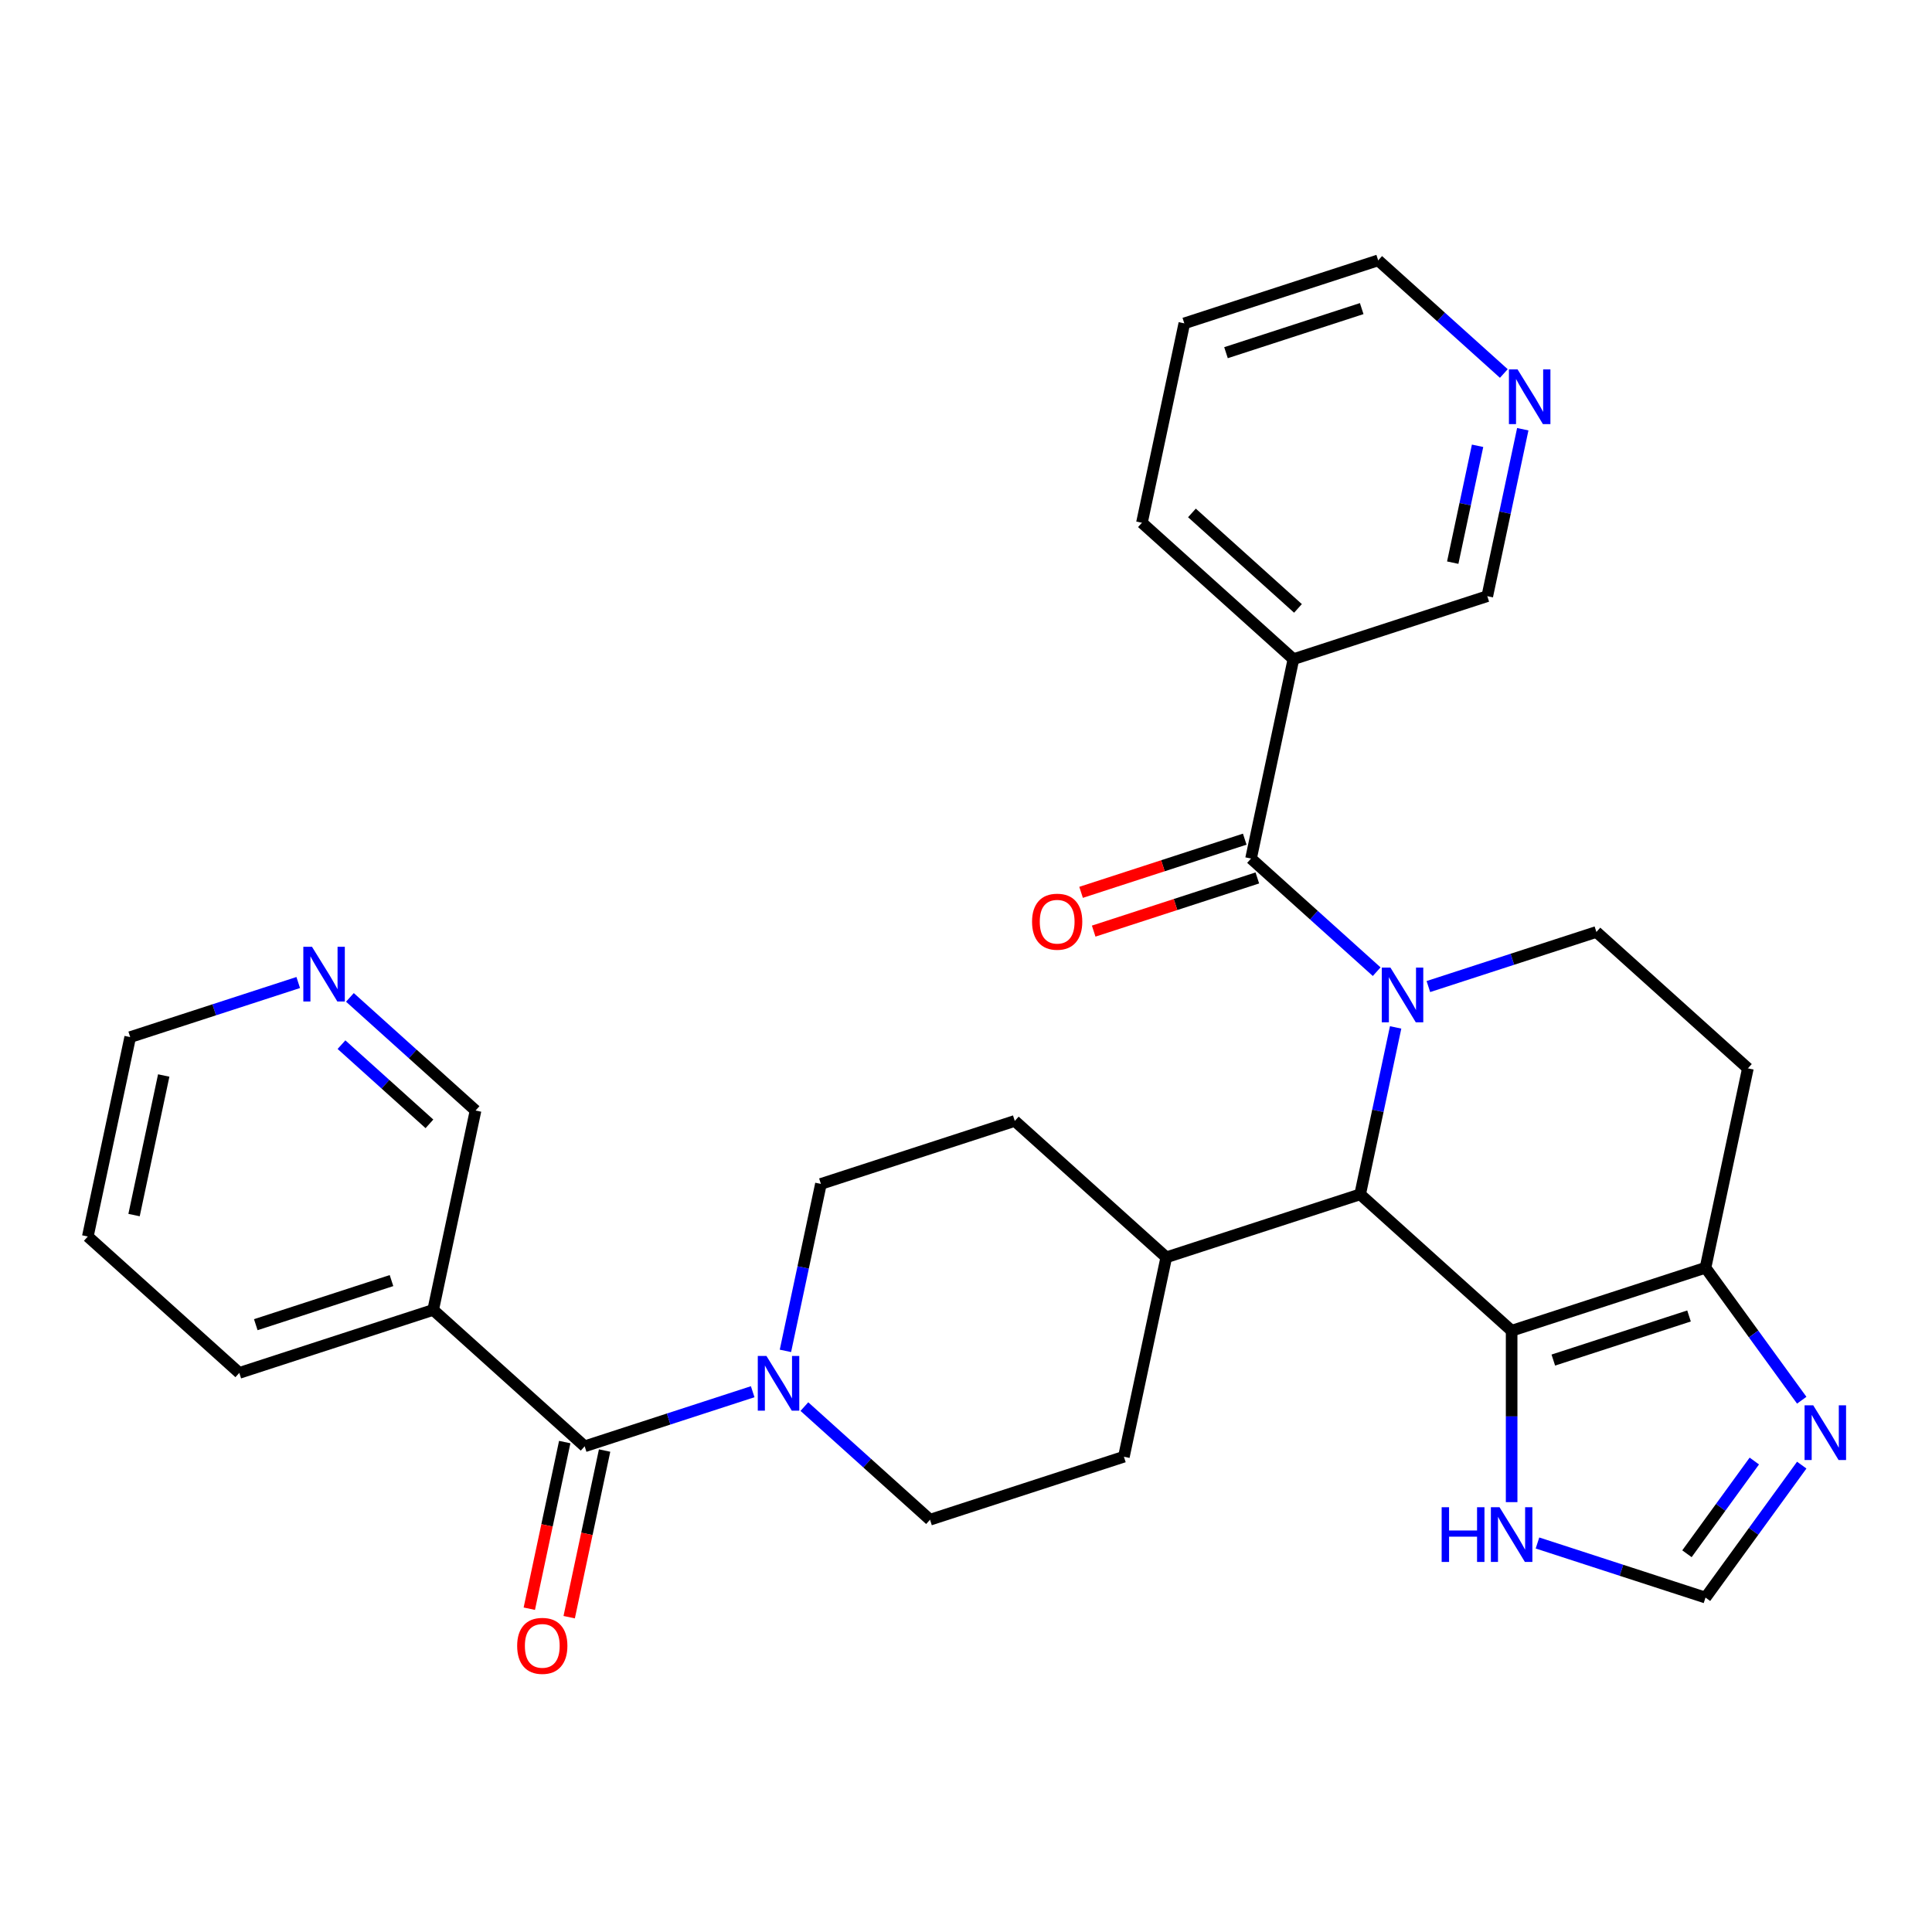 <?xml version='1.0' encoding='iso-8859-1'?>
<svg version='1.1' baseProfile='full'
              xmlns='http://www.w3.org/2000/svg'
                      xmlns:rdkit='http://www.rdkit.org/xml'
                      xmlns:xlink='http://www.w3.org/1999/xlink'
                  xml:space='preserve'
width='1000px' height='1000px' viewBox='0 0 1000 1000'>
<!-- END OF HEADER -->
<rect style='opacity:1.0;fill:#FFFFFF;stroke:none' width='1000' height='1000' x='0' y='0'> </rect>
<path class='bond-1' d='M 712.568,502.94 L 680.052,473.662' style='fill:none;fill-rule:evenodd;stroke:#0000FF;stroke-width:6px;stroke-linecap:butt;stroke-linejoin:miter;stroke-opacity:1' />
<path class='bond-1' d='M 680.052,473.662 L 647.536,444.385' style='fill:none;fill-rule:evenodd;stroke:#000000;stroke-width:6px;stroke-linecap:butt;stroke-linejoin:miter;stroke-opacity:1' />
<path class='bond-2' d='M 722.375,531.783 L 713.192,574.987' style='fill:none;fill-rule:evenodd;stroke:#0000FF;stroke-width:6px;stroke-linecap:butt;stroke-linejoin:miter;stroke-opacity:1' />
<path class='bond-2' d='M 713.192,574.987 L 704.008,618.19' style='fill:none;fill-rule:evenodd;stroke:#000000;stroke-width:6px;stroke-linecap:butt;stroke-linejoin:miter;stroke-opacity:1' />
<path class='bond-7' d='M 739.323,510.639 L 782.808,496.51' style='fill:none;fill-rule:evenodd;stroke:#0000FF;stroke-width:6px;stroke-linecap:butt;stroke-linejoin:miter;stroke-opacity:1' />
<path class='bond-7' d='M 782.808,496.51 L 826.292,482.381' style='fill:none;fill-rule:evenodd;stroke:#000000;stroke-width:6px;stroke-linecap:butt;stroke-linejoin:miter;stroke-opacity:1' />
<path class='bond-0' d='M 782.418,688.791 L 704.008,618.19' style='fill:none;fill-rule:evenodd;stroke:#000000;stroke-width:6px;stroke-linecap:butt;stroke-linejoin:miter;stroke-opacity:1' />
<path class='bond-8' d='M 782.418,688.791 L 782.418,733.148' style='fill:none;fill-rule:evenodd;stroke:#000000;stroke-width:6px;stroke-linecap:butt;stroke-linejoin:miter;stroke-opacity:1' />
<path class='bond-8' d='M 782.418,733.148 L 782.418,777.504' style='fill:none;fill-rule:evenodd;stroke:#0000FF;stroke-width:6px;stroke-linecap:butt;stroke-linejoin:miter;stroke-opacity:1' />
<path class='bond-30' d='M 782.418,688.791 L 882.765,656.186' style='fill:none;fill-rule:evenodd;stroke:#000000;stroke-width:6px;stroke-linecap:butt;stroke-linejoin:miter;stroke-opacity:1' />
<path class='bond-30' d='M 803.991,703.97 L 874.234,681.146' style='fill:none;fill-rule:evenodd;stroke:#000000;stroke-width:6px;stroke-linecap:butt;stroke-linejoin:miter;stroke-opacity:1' />
<path class='bond-9' d='M 647.536,444.385 L 669.472,341.179' style='fill:none;fill-rule:evenodd;stroke:#000000;stroke-width:6px;stroke-linecap:butt;stroke-linejoin:miter;stroke-opacity:1' />
<path class='bond-14' d='M 644.275,434.35 L 601.921,448.112' style='fill:none;fill-rule:evenodd;stroke:#000000;stroke-width:6px;stroke-linecap:butt;stroke-linejoin:miter;stroke-opacity:1' />
<path class='bond-14' d='M 601.921,448.112 L 559.566,461.874' style='fill:none;fill-rule:evenodd;stroke:#FF0000;stroke-width:6px;stroke-linecap:butt;stroke-linejoin:miter;stroke-opacity:1' />
<path class='bond-14' d='M 650.796,454.419 L 608.441,468.181' style='fill:none;fill-rule:evenodd;stroke:#000000;stroke-width:6px;stroke-linecap:butt;stroke-linejoin:miter;stroke-opacity:1' />
<path class='bond-14' d='M 608.441,468.181 L 566.087,481.943' style='fill:none;fill-rule:evenodd;stroke:#FF0000;stroke-width:6px;stroke-linecap:butt;stroke-linejoin:miter;stroke-opacity:1' />
<path class='bond-13' d='M 704.008,618.19 L 603.662,650.795' style='fill:none;fill-rule:evenodd;stroke:#000000;stroke-width:6px;stroke-linecap:butt;stroke-linejoin:miter;stroke-opacity:1' />
<path class='bond-3' d='M 302.621,748.609 L 346.106,734.48' style='fill:none;fill-rule:evenodd;stroke:#000000;stroke-width:6px;stroke-linecap:butt;stroke-linejoin:miter;stroke-opacity:1' />
<path class='bond-3' d='M 346.106,734.48 L 389.59,720.351' style='fill:none;fill-rule:evenodd;stroke:#0000FF;stroke-width:6px;stroke-linecap:butt;stroke-linejoin:miter;stroke-opacity:1' />
<path class='bond-10' d='M 302.621,748.609 L 224.211,678.009' style='fill:none;fill-rule:evenodd;stroke:#000000;stroke-width:6px;stroke-linecap:butt;stroke-linejoin:miter;stroke-opacity:1' />
<path class='bond-15' d='M 292.301,746.415 L 283.134,789.539' style='fill:none;fill-rule:evenodd;stroke:#000000;stroke-width:6px;stroke-linecap:butt;stroke-linejoin:miter;stroke-opacity:1' />
<path class='bond-15' d='M 283.134,789.539 L 273.968,832.663' style='fill:none;fill-rule:evenodd;stroke:#FF0000;stroke-width:6px;stroke-linecap:butt;stroke-linejoin:miter;stroke-opacity:1' />
<path class='bond-15' d='M 312.942,750.803 L 303.775,793.927' style='fill:none;fill-rule:evenodd;stroke:#000000;stroke-width:6px;stroke-linecap:butt;stroke-linejoin:miter;stroke-opacity:1' />
<path class='bond-15' d='M 303.775,793.927 L 294.609,837.05' style='fill:none;fill-rule:evenodd;stroke:#FF0000;stroke-width:6px;stroke-linecap:butt;stroke-linejoin:miter;stroke-opacity:1' />
<path class='bond-4' d='M 882.765,656.186 L 904.702,552.981' style='fill:none;fill-rule:evenodd;stroke:#000000;stroke-width:6px;stroke-linecap:butt;stroke-linejoin:miter;stroke-opacity:1' />
<path class='bond-6' d='M 882.765,656.186 L 907.672,690.468' style='fill:none;fill-rule:evenodd;stroke:#000000;stroke-width:6px;stroke-linecap:butt;stroke-linejoin:miter;stroke-opacity:1' />
<path class='bond-6' d='M 907.672,690.468 L 932.579,724.749' style='fill:none;fill-rule:evenodd;stroke:#0000FF;stroke-width:6px;stroke-linecap:butt;stroke-linejoin:miter;stroke-opacity:1' />
<path class='bond-5' d='M 416.346,728.05 L 448.862,757.327' style='fill:none;fill-rule:evenodd;stroke:#0000FF;stroke-width:6px;stroke-linecap:butt;stroke-linejoin:miter;stroke-opacity:1' />
<path class='bond-5' d='M 448.862,757.327 L 481.378,786.605' style='fill:none;fill-rule:evenodd;stroke:#000000;stroke-width:6px;stroke-linecap:butt;stroke-linejoin:miter;stroke-opacity:1' />
<path class='bond-32' d='M 406.538,699.207 L 415.722,656.003' style='fill:none;fill-rule:evenodd;stroke:#0000FF;stroke-width:6px;stroke-linecap:butt;stroke-linejoin:miter;stroke-opacity:1' />
<path class='bond-32' d='M 415.722,656.003 L 424.905,612.799' style='fill:none;fill-rule:evenodd;stroke:#000000;stroke-width:6px;stroke-linecap:butt;stroke-linejoin:miter;stroke-opacity:1' />
<path class='bond-33' d='M 932.579,758.344 L 907.672,792.625' style='fill:none;fill-rule:evenodd;stroke:#0000FF;stroke-width:6px;stroke-linecap:butt;stroke-linejoin:miter;stroke-opacity:1' />
<path class='bond-33' d='M 907.672,792.625 L 882.765,826.907' style='fill:none;fill-rule:evenodd;stroke:#000000;stroke-width:6px;stroke-linecap:butt;stroke-linejoin:miter;stroke-opacity:1' />
<path class='bond-33' d='M 908.035,756.225 L 890.6,780.222' style='fill:none;fill-rule:evenodd;stroke:#0000FF;stroke-width:6px;stroke-linecap:butt;stroke-linejoin:miter;stroke-opacity:1' />
<path class='bond-33' d='M 890.6,780.222 L 873.165,804.219' style='fill:none;fill-rule:evenodd;stroke:#000000;stroke-width:6px;stroke-linecap:butt;stroke-linejoin:miter;stroke-opacity:1' />
<path class='bond-12' d='M 826.292,482.381 L 904.702,552.981' style='fill:none;fill-rule:evenodd;stroke:#000000;stroke-width:6px;stroke-linecap:butt;stroke-linejoin:miter;stroke-opacity:1' />
<path class='bond-11' d='M 795.796,798.649 L 839.281,812.778' style='fill:none;fill-rule:evenodd;stroke:#0000FF;stroke-width:6px;stroke-linecap:butt;stroke-linejoin:miter;stroke-opacity:1' />
<path class='bond-11' d='M 839.281,812.778 L 882.765,826.907' style='fill:none;fill-rule:evenodd;stroke:#000000;stroke-width:6px;stroke-linecap:butt;stroke-linejoin:miter;stroke-opacity:1' />
<path class='bond-22' d='M 669.472,341.179 L 769.819,308.575' style='fill:none;fill-rule:evenodd;stroke:#000000;stroke-width:6px;stroke-linecap:butt;stroke-linejoin:miter;stroke-opacity:1' />
<path class='bond-24' d='M 669.472,341.179 L 591.063,270.579' style='fill:none;fill-rule:evenodd;stroke:#000000;stroke-width:6px;stroke-linecap:butt;stroke-linejoin:miter;stroke-opacity:1' />
<path class='bond-24' d='M 671.831,314.907 L 616.944,265.487' style='fill:none;fill-rule:evenodd;stroke:#000000;stroke-width:6px;stroke-linecap:butt;stroke-linejoin:miter;stroke-opacity:1' />
<path class='bond-23' d='M 224.211,678.009 L 246.148,574.803' style='fill:none;fill-rule:evenodd;stroke:#000000;stroke-width:6px;stroke-linecap:butt;stroke-linejoin:miter;stroke-opacity:1' />
<path class='bond-25' d='M 224.211,678.009 L 123.864,710.613' style='fill:none;fill-rule:evenodd;stroke:#000000;stroke-width:6px;stroke-linecap:butt;stroke-linejoin:miter;stroke-opacity:1' />
<path class='bond-25' d='M 202.638,662.83 L 132.396,685.653' style='fill:none;fill-rule:evenodd;stroke:#000000;stroke-width:6px;stroke-linecap:butt;stroke-linejoin:miter;stroke-opacity:1' />
<path class='bond-20' d='M 603.662,650.795 L 581.725,754' style='fill:none;fill-rule:evenodd;stroke:#000000;stroke-width:6px;stroke-linecap:butt;stroke-linejoin:miter;stroke-opacity:1' />
<path class='bond-21' d='M 603.662,650.795 L 525.252,580.195' style='fill:none;fill-rule:evenodd;stroke:#000000;stroke-width:6px;stroke-linecap:butt;stroke-linejoin:miter;stroke-opacity:1' />
<path class='bond-16' d='M 424.905,612.799 L 525.252,580.195' style='fill:none;fill-rule:evenodd;stroke:#000000;stroke-width:6px;stroke-linecap:butt;stroke-linejoin:miter;stroke-opacity:1' />
<path class='bond-17' d='M 481.378,786.605 L 581.725,754' style='fill:none;fill-rule:evenodd;stroke:#000000;stroke-width:6px;stroke-linecap:butt;stroke-linejoin:miter;stroke-opacity:1' />
<path class='bond-18' d='M 181.116,516.248 L 213.632,545.526' style='fill:none;fill-rule:evenodd;stroke:#0000FF;stroke-width:6px;stroke-linecap:butt;stroke-linejoin:miter;stroke-opacity:1' />
<path class='bond-18' d='M 213.632,545.526 L 246.148,574.803' style='fill:none;fill-rule:evenodd;stroke:#000000;stroke-width:6px;stroke-linecap:butt;stroke-linejoin:miter;stroke-opacity:1' />
<path class='bond-18' d='M 176.751,540.713 L 199.512,561.208' style='fill:none;fill-rule:evenodd;stroke:#0000FF;stroke-width:6px;stroke-linecap:butt;stroke-linejoin:miter;stroke-opacity:1' />
<path class='bond-18' d='M 199.512,561.208 L 222.273,581.702' style='fill:none;fill-rule:evenodd;stroke:#000000;stroke-width:6px;stroke-linecap:butt;stroke-linejoin:miter;stroke-opacity:1' />
<path class='bond-34' d='M 154.361,508.549 L 110.876,522.678' style='fill:none;fill-rule:evenodd;stroke:#0000FF;stroke-width:6px;stroke-linecap:butt;stroke-linejoin:miter;stroke-opacity:1' />
<path class='bond-34' d='M 110.876,522.678 L 67.391,536.807' style='fill:none;fill-rule:evenodd;stroke:#000000;stroke-width:6px;stroke-linecap:butt;stroke-linejoin:miter;stroke-opacity:1' />
<path class='bond-19' d='M 788.186,222.167 L 779.003,265.371' style='fill:none;fill-rule:evenodd;stroke:#0000FF;stroke-width:6px;stroke-linecap:butt;stroke-linejoin:miter;stroke-opacity:1' />
<path class='bond-19' d='M 779.003,265.371 L 769.819,308.575' style='fill:none;fill-rule:evenodd;stroke:#000000;stroke-width:6px;stroke-linecap:butt;stroke-linejoin:miter;stroke-opacity:1' />
<path class='bond-19' d='M 764.79,230.741 L 758.362,260.984' style='fill:none;fill-rule:evenodd;stroke:#0000FF;stroke-width:6px;stroke-linecap:butt;stroke-linejoin:miter;stroke-opacity:1' />
<path class='bond-19' d='M 758.362,260.984 L 751.933,291.226' style='fill:none;fill-rule:evenodd;stroke:#000000;stroke-width:6px;stroke-linecap:butt;stroke-linejoin:miter;stroke-opacity:1' />
<path class='bond-27' d='M 778.378,193.324 L 745.862,164.047' style='fill:none;fill-rule:evenodd;stroke:#0000FF;stroke-width:6px;stroke-linecap:butt;stroke-linejoin:miter;stroke-opacity:1' />
<path class='bond-27' d='M 745.862,164.047 L 713.346,134.769' style='fill:none;fill-rule:evenodd;stroke:#000000;stroke-width:6px;stroke-linecap:butt;stroke-linejoin:miter;stroke-opacity:1' />
<path class='bond-28' d='M 591.063,270.579 L 613,167.374' style='fill:none;fill-rule:evenodd;stroke:#000000;stroke-width:6px;stroke-linecap:butt;stroke-linejoin:miter;stroke-opacity:1' />
<path class='bond-29' d='M 123.864,710.613 L 45.455,640.013' style='fill:none;fill-rule:evenodd;stroke:#000000;stroke-width:6px;stroke-linecap:butt;stroke-linejoin:miter;stroke-opacity:1' />
<path class='bond-26' d='M 67.391,536.807 L 45.455,640.013' style='fill:none;fill-rule:evenodd;stroke:#000000;stroke-width:6px;stroke-linecap:butt;stroke-linejoin:miter;stroke-opacity:1' />
<path class='bond-26' d='M 84.742,556.676 L 69.386,628.919' style='fill:none;fill-rule:evenodd;stroke:#000000;stroke-width:6px;stroke-linecap:butt;stroke-linejoin:miter;stroke-opacity:1' />
<path class='bond-31' d='M 713.346,134.769 L 613,167.374' style='fill:none;fill-rule:evenodd;stroke:#000000;stroke-width:6px;stroke-linecap:butt;stroke-linejoin:miter;stroke-opacity:1' />
<path class='bond-31' d='M 704.815,159.729 L 634.573,182.552' style='fill:none;fill-rule:evenodd;stroke:#000000;stroke-width:6px;stroke-linecap:butt;stroke-linejoin:miter;stroke-opacity:1' />
<path  class='atom-0' d='M 719.685 500.825
L 728.965 515.825
Q 729.885 517.305, 731.365 519.985
Q 732.845 522.665, 732.925 522.825
L 732.925 500.825
L 736.685 500.825
L 736.685 529.145
L 732.805 529.145
L 722.845 512.745
Q 721.685 510.825, 720.445 508.625
Q 719.245 506.425, 718.885 505.745
L 718.885 529.145
L 715.205 529.145
L 715.205 500.825
L 719.685 500.825
' fill='#0000FF'/>
<path  class='atom-6' d='M 396.708 701.844
L 405.988 716.844
Q 406.908 718.324, 408.388 721.004
Q 409.868 723.684, 409.948 723.844
L 409.948 701.844
L 413.708 701.844
L 413.708 730.164
L 409.828 730.164
L 399.868 713.764
Q 398.708 711.844, 397.468 709.644
Q 396.268 707.444, 395.908 706.764
L 395.908 730.164
L 392.228 730.164
L 392.228 701.844
L 396.708 701.844
' fill='#0000FF'/>
<path  class='atom-7' d='M 938.523 727.387
L 947.803 742.387
Q 948.723 743.867, 950.203 746.547
Q 951.683 749.227, 951.763 749.387
L 951.763 727.387
L 955.523 727.387
L 955.523 755.707
L 951.643 755.707
L 941.683 739.307
Q 940.523 737.387, 939.283 735.187
Q 938.083 732.987, 937.723 732.307
L 937.723 755.707
L 934.043 755.707
L 934.043 727.387
L 938.523 727.387
' fill='#0000FF'/>
<path  class='atom-9' d='M 746.198 780.142
L 750.038 780.142
L 750.038 792.182
L 764.518 792.182
L 764.518 780.142
L 768.358 780.142
L 768.358 808.462
L 764.518 808.462
L 764.518 795.382
L 750.038 795.382
L 750.038 808.462
L 746.198 808.462
L 746.198 780.142
' fill='#0000FF'/>
<path  class='atom-9' d='M 776.158 780.142
L 785.438 795.142
Q 786.358 796.622, 787.838 799.302
Q 789.318 801.982, 789.398 802.142
L 789.398 780.142
L 793.158 780.142
L 793.158 808.462
L 789.278 808.462
L 779.318 792.062
Q 778.158 790.142, 776.918 787.942
Q 775.718 785.742, 775.358 785.062
L 775.358 808.462
L 771.678 808.462
L 771.678 780.142
L 776.158 780.142
' fill='#0000FF'/>
<path  class='atom-15' d='M 534.189 477.069
Q 534.189 470.269, 537.549 466.469
Q 540.909 462.669, 547.189 462.669
Q 553.469 462.669, 556.829 466.469
Q 560.189 470.269, 560.189 477.069
Q 560.189 483.949, 556.789 487.869
Q 553.389 491.749, 547.189 491.749
Q 540.949 491.749, 537.549 487.869
Q 534.189 483.989, 534.189 477.069
M 547.189 488.549
Q 551.509 488.549, 553.829 485.669
Q 556.189 482.749, 556.189 477.069
Q 556.189 471.509, 553.829 468.709
Q 551.509 465.869, 547.189 465.869
Q 542.869 465.869, 540.509 468.669
Q 538.189 471.469, 538.189 477.069
Q 538.189 482.789, 540.509 485.669
Q 542.869 488.549, 547.189 488.549
' fill='#FF0000'/>
<path  class='atom-16' d='M 267.684 851.894
Q 267.684 845.094, 271.044 841.294
Q 274.404 837.494, 280.684 837.494
Q 286.964 837.494, 290.324 841.294
Q 293.684 845.094, 293.684 851.894
Q 293.684 858.774, 290.284 862.694
Q 286.884 866.574, 280.684 866.574
Q 274.444 866.574, 271.044 862.694
Q 267.684 858.814, 267.684 851.894
M 280.684 863.374
Q 285.004 863.374, 287.324 860.494
Q 289.684 857.574, 289.684 851.894
Q 289.684 846.334, 287.324 843.534
Q 285.004 840.694, 280.684 840.694
Q 276.364 840.694, 274.004 843.494
Q 271.684 846.294, 271.684 851.894
Q 271.684 857.614, 274.004 860.494
Q 276.364 863.374, 280.684 863.374
' fill='#FF0000'/>
<path  class='atom-19' d='M 161.478 490.043
L 170.758 505.043
Q 171.678 506.523, 173.158 509.203
Q 174.638 511.883, 174.718 512.043
L 174.718 490.043
L 178.478 490.043
L 178.478 518.363
L 174.598 518.363
L 164.638 501.963
Q 163.478 500.043, 162.238 497.843
Q 161.038 495.643, 160.678 494.963
L 160.678 518.363
L 156.998 518.363
L 156.998 490.043
L 161.478 490.043
' fill='#0000FF'/>
<path  class='atom-20' d='M 785.496 191.21
L 794.776 206.21
Q 795.696 207.69, 797.176 210.37
Q 798.656 213.05, 798.736 213.21
L 798.736 191.21
L 802.496 191.21
L 802.496 219.53
L 798.616 219.53
L 788.656 203.13
Q 787.496 201.21, 786.256 199.01
Q 785.056 196.81, 784.696 196.13
L 784.696 219.53
L 781.016 219.53
L 781.016 191.21
L 785.496 191.21
' fill='#0000FF'/>
</svg>
